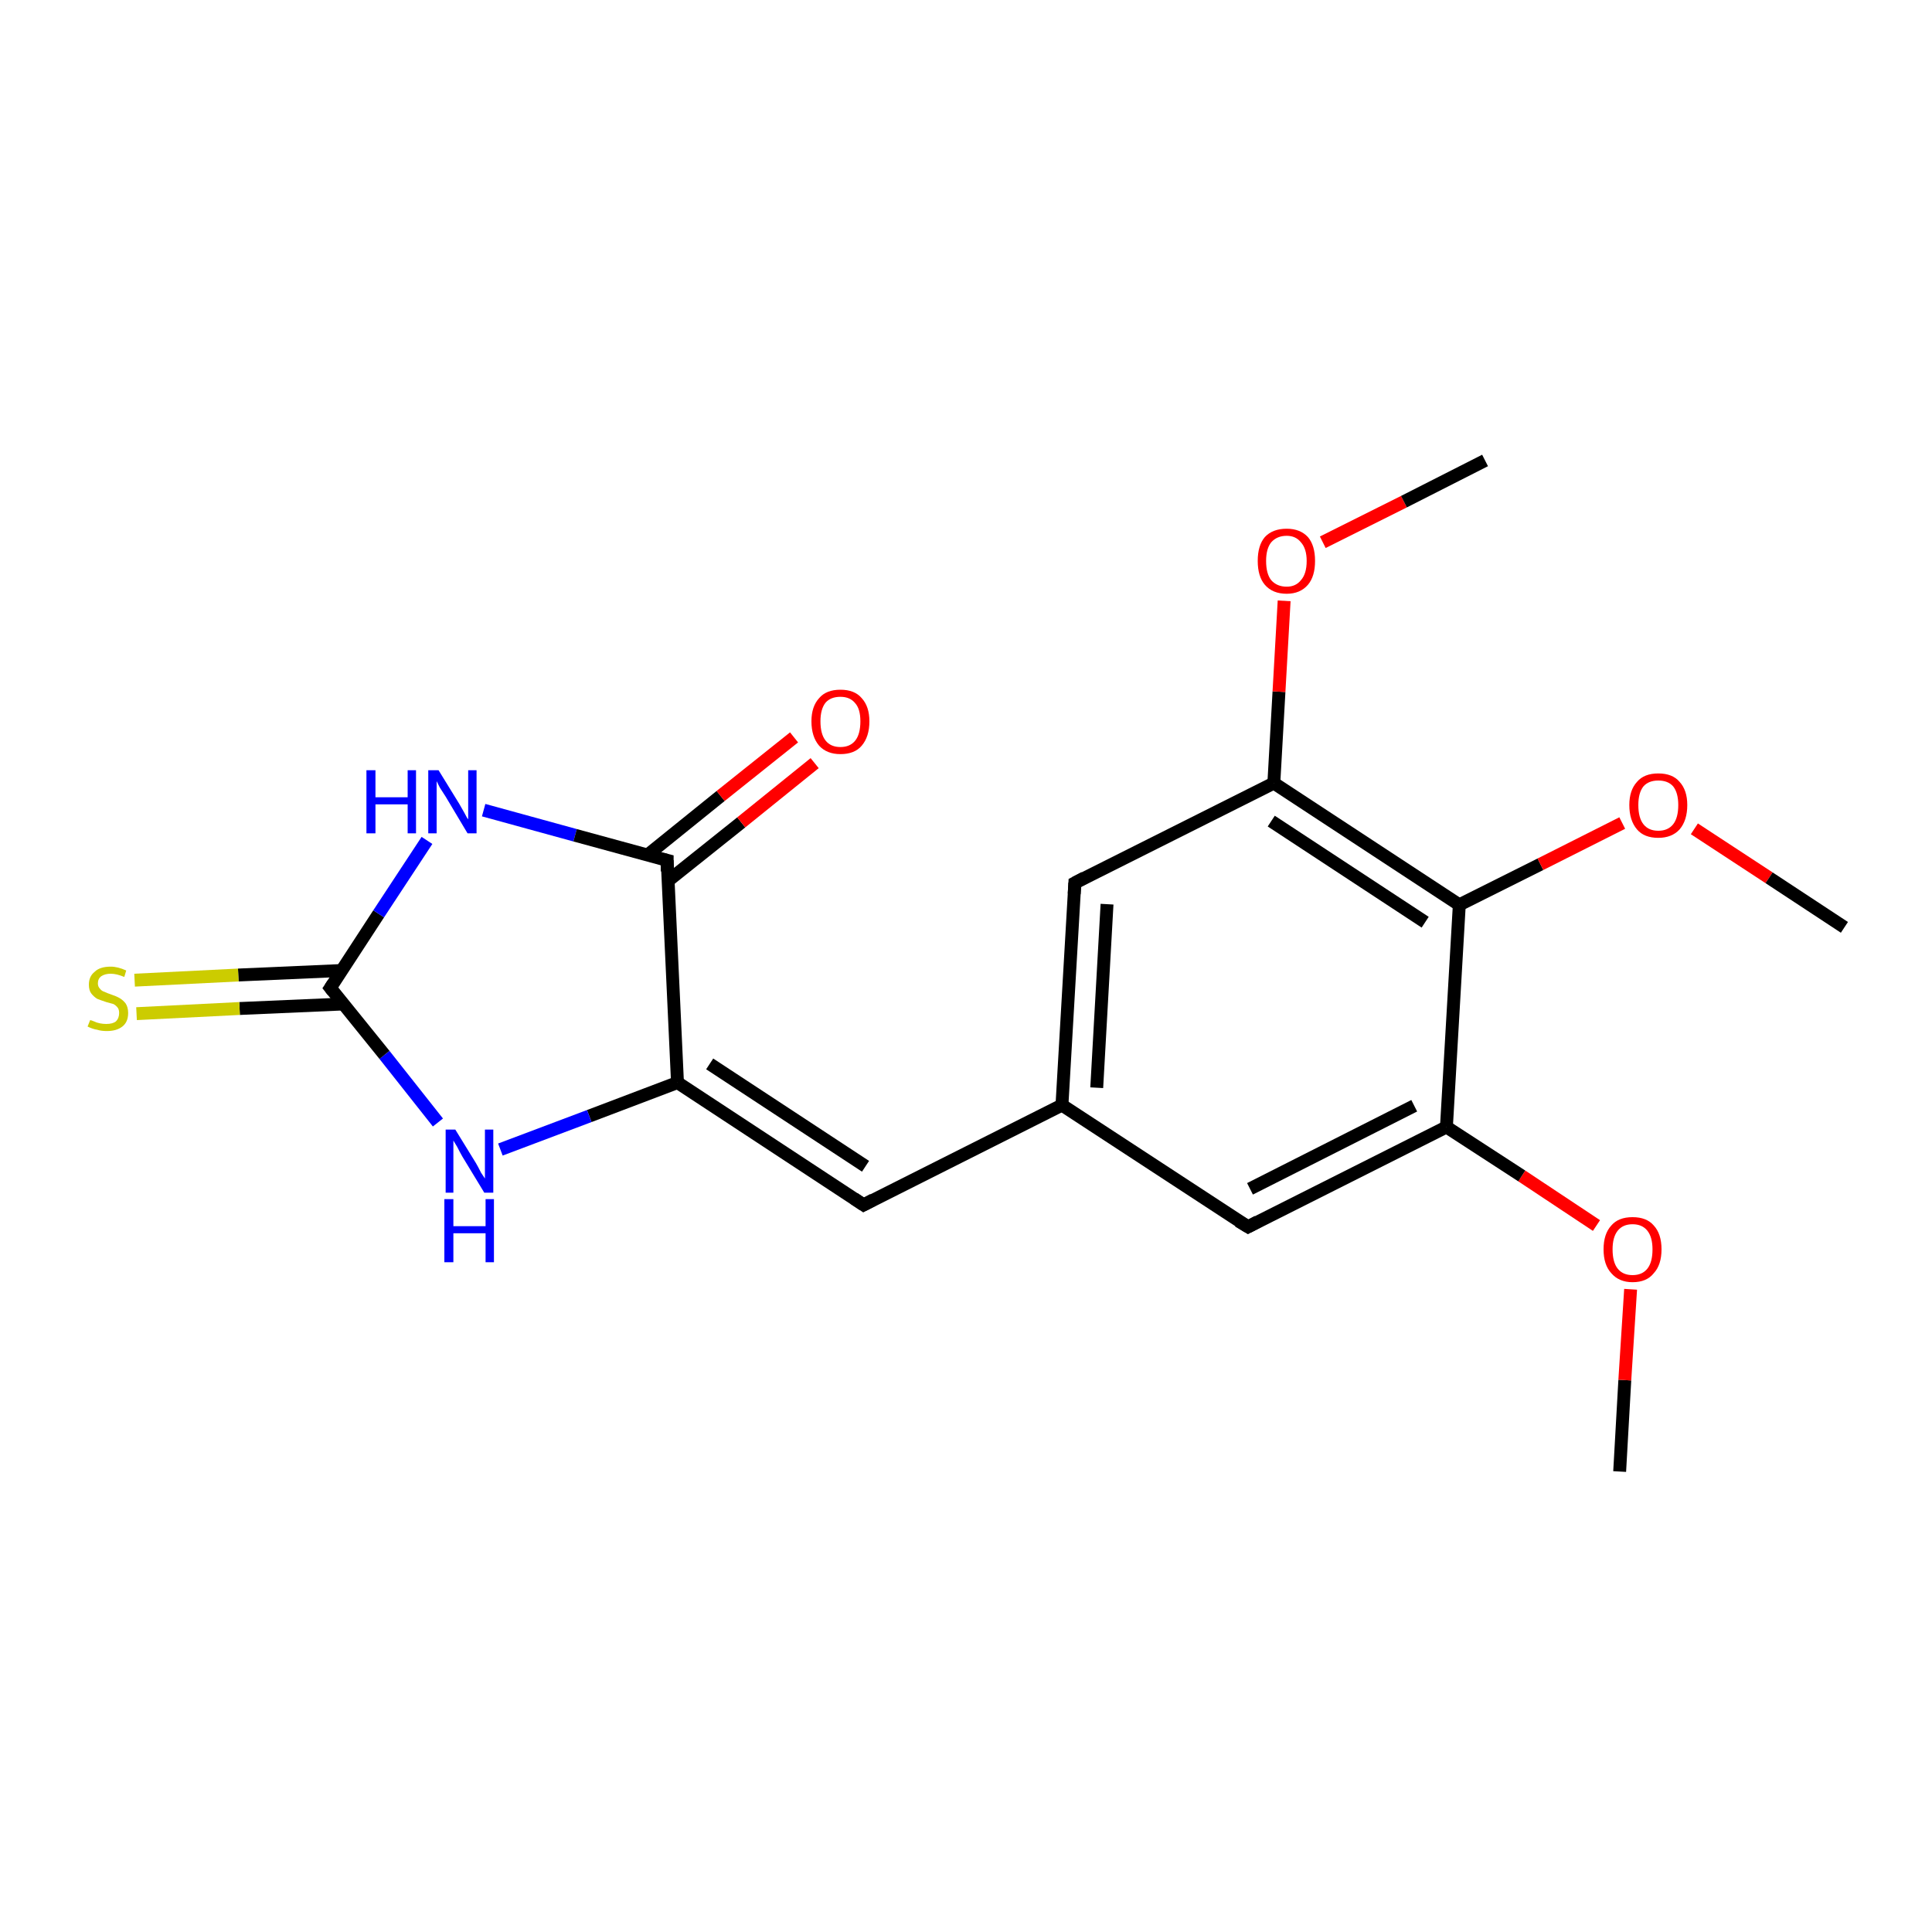 <?xml version='1.0' encoding='iso-8859-1'?>
<svg version='1.1' baseProfile='full'
              xmlns='http://www.w3.org/2000/svg'
                      xmlns:rdkit='http://www.rdkit.org/xml'
                      xmlns:xlink='http://www.w3.org/1999/xlink'
                  xml:space='preserve'
width='300px' height='300px' viewBox='0 0 300 300'>
<!-- END OF HEADER -->
<rect style='opacity:1.0;fill:#FFFFFF;stroke:none' width='300.0' height='300.0' x='0.0' y='0.0'> </rect>
<path class='bond-0 atom-0 atom-1' d='M 251.5,228.5 L 252.3,214.3' style='fill:none;fill-rule:evenodd;stroke:#000000;stroke-width:2.0px;stroke-linecap:butt;stroke-linejoin:miter;stroke-opacity:1' />
<path class='bond-0 atom-0 atom-1' d='M 252.3,214.3 L 253.2,200.2' style='fill:none;fill-rule:evenodd;stroke:#FF0000;stroke-width:2.0px;stroke-linecap:butt;stroke-linejoin:miter;stroke-opacity:1' />
<path class='bond-1 atom-1 atom-2' d='M 247.9,190.3 L 236.3,182.6' style='fill:none;fill-rule:evenodd;stroke:#FF0000;stroke-width:2.0px;stroke-linecap:butt;stroke-linejoin:miter;stroke-opacity:1' />
<path class='bond-1 atom-1 atom-2' d='M 236.3,182.6 L 224.6,175.0' style='fill:none;fill-rule:evenodd;stroke:#000000;stroke-width:2.0px;stroke-linecap:butt;stroke-linejoin:miter;stroke-opacity:1' />
<path class='bond-2 atom-2 atom-3' d='M 224.6,175.0 L 193.8,190.5' style='fill:none;fill-rule:evenodd;stroke:#000000;stroke-width:2.0px;stroke-linecap:butt;stroke-linejoin:miter;stroke-opacity:1' />
<path class='bond-2 atom-2 atom-3' d='M 219.6,171.7 L 194.1,184.6' style='fill:none;fill-rule:evenodd;stroke:#000000;stroke-width:2.0px;stroke-linecap:butt;stroke-linejoin:miter;stroke-opacity:1' />
<path class='bond-3 atom-3 atom-4' d='M 193.8,190.5 L 164.9,171.6' style='fill:none;fill-rule:evenodd;stroke:#000000;stroke-width:2.0px;stroke-linecap:butt;stroke-linejoin:miter;stroke-opacity:1' />
<path class='bond-4 atom-4 atom-5' d='M 164.9,171.6 L 134.1,187.1' style='fill:none;fill-rule:evenodd;stroke:#000000;stroke-width:2.0px;stroke-linecap:butt;stroke-linejoin:miter;stroke-opacity:1' />
<path class='bond-5 atom-5 atom-6' d='M 134.1,187.1 L 105.2,168.1' style='fill:none;fill-rule:evenodd;stroke:#000000;stroke-width:2.0px;stroke-linecap:butt;stroke-linejoin:miter;stroke-opacity:1' />
<path class='bond-5 atom-5 atom-6' d='M 134.4,181.1 L 110.2,165.2' style='fill:none;fill-rule:evenodd;stroke:#000000;stroke-width:2.0px;stroke-linecap:butt;stroke-linejoin:miter;stroke-opacity:1' />
<path class='bond-6 atom-6 atom-7' d='M 105.2,168.1 L 91.5,173.3' style='fill:none;fill-rule:evenodd;stroke:#000000;stroke-width:2.0px;stroke-linecap:butt;stroke-linejoin:miter;stroke-opacity:1' />
<path class='bond-6 atom-6 atom-7' d='M 91.5,173.3 L 77.7,178.5' style='fill:none;fill-rule:evenodd;stroke:#0000FF;stroke-width:2.0px;stroke-linecap:butt;stroke-linejoin:miter;stroke-opacity:1' />
<path class='bond-7 atom-7 atom-8' d='M 68.0,174.3 L 59.7,163.8' style='fill:none;fill-rule:evenodd;stroke:#0000FF;stroke-width:2.0px;stroke-linecap:butt;stroke-linejoin:miter;stroke-opacity:1' />
<path class='bond-7 atom-7 atom-8' d='M 59.7,163.8 L 51.3,153.4' style='fill:none;fill-rule:evenodd;stroke:#000000;stroke-width:2.0px;stroke-linecap:butt;stroke-linejoin:miter;stroke-opacity:1' />
<path class='bond-8 atom-8 atom-9' d='M 53.0,150.7 L 37.0,151.4' style='fill:none;fill-rule:evenodd;stroke:#000000;stroke-width:2.0px;stroke-linecap:butt;stroke-linejoin:miter;stroke-opacity:1' />
<path class='bond-8 atom-8 atom-9' d='M 37.0,151.4 L 20.9,152.2' style='fill:none;fill-rule:evenodd;stroke:#CCCC00;stroke-width:2.0px;stroke-linecap:butt;stroke-linejoin:miter;stroke-opacity:1' />
<path class='bond-8 atom-8 atom-9' d='M 53.3,155.9 L 37.2,156.6' style='fill:none;fill-rule:evenodd;stroke:#000000;stroke-width:2.0px;stroke-linecap:butt;stroke-linejoin:miter;stroke-opacity:1' />
<path class='bond-8 atom-8 atom-9' d='M 37.2,156.6 L 21.2,157.4' style='fill:none;fill-rule:evenodd;stroke:#CCCC00;stroke-width:2.0px;stroke-linecap:butt;stroke-linejoin:miter;stroke-opacity:1' />
<path class='bond-9 atom-8 atom-10' d='M 51.3,153.4 L 58.8,141.9' style='fill:none;fill-rule:evenodd;stroke:#000000;stroke-width:2.0px;stroke-linecap:butt;stroke-linejoin:miter;stroke-opacity:1' />
<path class='bond-9 atom-8 atom-10' d='M 58.8,141.9 L 66.3,130.5' style='fill:none;fill-rule:evenodd;stroke:#0000FF;stroke-width:2.0px;stroke-linecap:butt;stroke-linejoin:miter;stroke-opacity:1' />
<path class='bond-10 atom-10 atom-11' d='M 75.1,125.8 L 89.3,129.7' style='fill:none;fill-rule:evenodd;stroke:#0000FF;stroke-width:2.0px;stroke-linecap:butt;stroke-linejoin:miter;stroke-opacity:1' />
<path class='bond-10 atom-10 atom-11' d='M 89.3,129.7 L 103.6,133.6' style='fill:none;fill-rule:evenodd;stroke:#000000;stroke-width:2.0px;stroke-linecap:butt;stroke-linejoin:miter;stroke-opacity:1' />
<path class='bond-11 atom-11 atom-12' d='M 103.7,136.8 L 115.1,127.7' style='fill:none;fill-rule:evenodd;stroke:#000000;stroke-width:2.0px;stroke-linecap:butt;stroke-linejoin:miter;stroke-opacity:1' />
<path class='bond-11 atom-11 atom-12' d='M 115.1,127.7 L 126.5,118.5' style='fill:none;fill-rule:evenodd;stroke:#FF0000;stroke-width:2.0px;stroke-linecap:butt;stroke-linejoin:miter;stroke-opacity:1' />
<path class='bond-11 atom-11 atom-12' d='M 100.5,132.8 L 111.9,123.6' style='fill:none;fill-rule:evenodd;stroke:#000000;stroke-width:2.0px;stroke-linecap:butt;stroke-linejoin:miter;stroke-opacity:1' />
<path class='bond-11 atom-11 atom-12' d='M 111.9,123.6 L 123.3,114.5' style='fill:none;fill-rule:evenodd;stroke:#FF0000;stroke-width:2.0px;stroke-linecap:butt;stroke-linejoin:miter;stroke-opacity:1' />
<path class='bond-12 atom-4 atom-13' d='M 164.9,171.6 L 166.9,137.1' style='fill:none;fill-rule:evenodd;stroke:#000000;stroke-width:2.0px;stroke-linecap:butt;stroke-linejoin:miter;stroke-opacity:1' />
<path class='bond-12 atom-4 atom-13' d='M 170.3,168.9 L 171.9,140.4' style='fill:none;fill-rule:evenodd;stroke:#000000;stroke-width:2.0px;stroke-linecap:butt;stroke-linejoin:miter;stroke-opacity:1' />
<path class='bond-13 atom-13 atom-14' d='M 166.9,137.1 L 197.8,121.6' style='fill:none;fill-rule:evenodd;stroke:#000000;stroke-width:2.0px;stroke-linecap:butt;stroke-linejoin:miter;stroke-opacity:1' />
<path class='bond-14 atom-14 atom-15' d='M 197.8,121.6 L 198.6,107.4' style='fill:none;fill-rule:evenodd;stroke:#000000;stroke-width:2.0px;stroke-linecap:butt;stroke-linejoin:miter;stroke-opacity:1' />
<path class='bond-14 atom-14 atom-15' d='M 198.6,107.4 L 199.4,93.3' style='fill:none;fill-rule:evenodd;stroke:#FF0000;stroke-width:2.0px;stroke-linecap:butt;stroke-linejoin:miter;stroke-opacity:1' />
<path class='bond-15 atom-15 atom-16' d='M 205.4,84.2 L 218.0,77.9' style='fill:none;fill-rule:evenodd;stroke:#FF0000;stroke-width:2.0px;stroke-linecap:butt;stroke-linejoin:miter;stroke-opacity:1' />
<path class='bond-15 atom-15 atom-16' d='M 218.0,77.9 L 230.6,71.5' style='fill:none;fill-rule:evenodd;stroke:#000000;stroke-width:2.0px;stroke-linecap:butt;stroke-linejoin:miter;stroke-opacity:1' />
<path class='bond-16 atom-14 atom-17' d='M 197.8,121.6 L 226.6,140.5' style='fill:none;fill-rule:evenodd;stroke:#000000;stroke-width:2.0px;stroke-linecap:butt;stroke-linejoin:miter;stroke-opacity:1' />
<path class='bond-16 atom-14 atom-17' d='M 197.4,127.5 L 221.3,143.2' style='fill:none;fill-rule:evenodd;stroke:#000000;stroke-width:2.0px;stroke-linecap:butt;stroke-linejoin:miter;stroke-opacity:1' />
<path class='bond-17 atom-17 atom-18' d='M 226.6,140.5 L 239.2,134.2' style='fill:none;fill-rule:evenodd;stroke:#000000;stroke-width:2.0px;stroke-linecap:butt;stroke-linejoin:miter;stroke-opacity:1' />
<path class='bond-17 atom-17 atom-18' d='M 239.2,134.2 L 251.9,127.8' style='fill:none;fill-rule:evenodd;stroke:#FF0000;stroke-width:2.0px;stroke-linecap:butt;stroke-linejoin:miter;stroke-opacity:1' />
<path class='bond-18 atom-18 atom-19' d='M 263.1,128.7 L 274.7,136.3' style='fill:none;fill-rule:evenodd;stroke:#FF0000;stroke-width:2.0px;stroke-linecap:butt;stroke-linejoin:miter;stroke-opacity:1' />
<path class='bond-18 atom-18 atom-19' d='M 274.7,136.3 L 286.4,144.0' style='fill:none;fill-rule:evenodd;stroke:#000000;stroke-width:2.0px;stroke-linecap:butt;stroke-linejoin:miter;stroke-opacity:1' />
<path class='bond-19 atom-17 atom-2' d='M 226.6,140.5 L 224.6,175.0' style='fill:none;fill-rule:evenodd;stroke:#000000;stroke-width:2.0px;stroke-linecap:butt;stroke-linejoin:miter;stroke-opacity:1' />
<path class='bond-20 atom-11 atom-6' d='M 103.6,133.6 L 105.2,168.1' style='fill:none;fill-rule:evenodd;stroke:#000000;stroke-width:2.0px;stroke-linecap:butt;stroke-linejoin:miter;stroke-opacity:1' />
<path d='M 195.3,189.7 L 193.8,190.5 L 192.3,189.6' style='fill:none;stroke:#000000;stroke-width:2.0px;stroke-linecap:butt;stroke-linejoin:miter;stroke-opacity:1;' />
<path d='M 135.6,186.3 L 134.1,187.1 L 132.6,186.1' style='fill:none;stroke:#000000;stroke-width:2.0px;stroke-linecap:butt;stroke-linejoin:miter;stroke-opacity:1;' />
<path d='M 51.7,153.9 L 51.3,153.4 L 51.7,152.8' style='fill:none;stroke:#000000;stroke-width:2.0px;stroke-linecap:butt;stroke-linejoin:miter;stroke-opacity:1;' />
<path d='M 102.8,133.4 L 103.6,133.6 L 103.6,135.3' style='fill:none;stroke:#000000;stroke-width:2.0px;stroke-linecap:butt;stroke-linejoin:miter;stroke-opacity:1;' />
<path d='M 166.8,138.8 L 166.9,137.1 L 168.4,136.3' style='fill:none;stroke:#000000;stroke-width:2.0px;stroke-linecap:butt;stroke-linejoin:miter;stroke-opacity:1;' />
<path class='atom-1' d='M 249.0 194.0
Q 249.0 191.6, 250.2 190.3
Q 251.3 189.0, 253.5 189.0
Q 255.7 189.0, 256.8 190.3
Q 258.0 191.6, 258.0 194.0
Q 258.0 196.4, 256.8 197.7
Q 255.7 199.1, 253.5 199.1
Q 251.4 199.1, 250.2 197.7
Q 249.0 196.4, 249.0 194.0
M 253.5 198.0
Q 255.0 198.0, 255.8 197.0
Q 256.6 196.0, 256.6 194.0
Q 256.6 192.1, 255.8 191.1
Q 255.0 190.1, 253.5 190.1
Q 252.0 190.1, 251.2 191.1
Q 250.4 192.1, 250.4 194.0
Q 250.4 196.0, 251.2 197.0
Q 252.0 198.0, 253.5 198.0
' fill='#FF0000'/>
<path class='atom-7' d='M 70.7 175.4
L 73.9 180.6
Q 74.2 181.1, 74.7 182.1
Q 75.3 183.0, 75.3 183.0
L 75.3 175.4
L 76.6 175.4
L 76.6 185.2
L 75.2 185.2
L 71.8 179.6
Q 71.4 178.9, 71.0 178.1
Q 70.6 177.4, 70.4 177.1
L 70.4 185.2
L 69.2 185.2
L 69.2 175.4
L 70.7 175.4
' fill='#0000FF'/>
<path class='atom-7' d='M 69.0 186.2
L 70.4 186.2
L 70.4 190.4
L 75.4 190.4
L 75.4 186.2
L 76.7 186.2
L 76.7 196.0
L 75.4 196.0
L 75.4 191.5
L 70.4 191.5
L 70.4 196.0
L 69.0 196.0
L 69.0 186.2
' fill='#0000FF'/>
<path class='atom-9' d='M 14.0 158.4
Q 14.1 158.4, 14.6 158.6
Q 15.0 158.8, 15.5 158.9
Q 16.0 159.0, 16.5 159.0
Q 17.5 159.0, 18.0 158.6
Q 18.5 158.1, 18.5 157.3
Q 18.5 156.8, 18.3 156.5
Q 18.0 156.1, 17.6 155.9
Q 17.2 155.8, 16.5 155.6
Q 15.6 155.3, 15.1 155.1
Q 14.6 154.8, 14.2 154.3
Q 13.8 153.8, 13.8 152.9
Q 13.8 151.6, 14.7 150.9
Q 15.5 150.1, 17.2 150.1
Q 18.3 150.1, 19.6 150.7
L 19.3 151.7
Q 18.1 151.2, 17.2 151.2
Q 16.3 151.2, 15.7 151.6
Q 15.2 152.0, 15.2 152.7
Q 15.2 153.2, 15.5 153.5
Q 15.8 153.9, 16.2 154.0
Q 16.6 154.2, 17.2 154.4
Q 18.1 154.7, 18.6 155.0
Q 19.1 155.3, 19.5 155.8
Q 19.9 156.4, 19.9 157.3
Q 19.9 158.7, 19.0 159.4
Q 18.1 160.1, 16.6 160.1
Q 15.7 160.1, 15.1 159.9
Q 14.4 159.8, 13.6 159.4
L 14.0 158.4
' fill='#CCCC00'/>
<path class='atom-10' d='M 56.9 119.6
L 58.3 119.6
L 58.3 123.8
L 63.3 123.8
L 63.3 119.6
L 64.6 119.6
L 64.6 129.4
L 63.3 129.4
L 63.3 124.9
L 58.3 124.9
L 58.3 129.4
L 56.9 129.4
L 56.9 119.6
' fill='#0000FF'/>
<path class='atom-10' d='M 68.1 119.6
L 71.3 124.8
Q 71.6 125.3, 72.1 126.2
Q 72.6 127.2, 72.7 127.2
L 72.7 119.6
L 74.0 119.6
L 74.0 129.4
L 72.6 129.4
L 69.2 123.7
Q 68.8 123.1, 68.3 122.3
Q 67.9 121.5, 67.8 121.3
L 67.8 129.4
L 66.5 129.4
L 66.5 119.6
L 68.1 119.6
' fill='#0000FF'/>
<path class='atom-12' d='M 126.0 112.0
Q 126.0 109.7, 127.2 108.4
Q 128.3 107.1, 130.5 107.1
Q 132.7 107.1, 133.8 108.4
Q 135.0 109.7, 135.0 112.0
Q 135.0 114.4, 133.8 115.8
Q 132.7 117.1, 130.5 117.1
Q 128.4 117.1, 127.2 115.8
Q 126.0 114.4, 126.0 112.0
M 130.5 116.0
Q 132.0 116.0, 132.8 115.0
Q 133.6 114.0, 133.6 112.0
Q 133.6 110.1, 132.8 109.2
Q 132.0 108.2, 130.5 108.2
Q 129.0 108.2, 128.2 109.1
Q 127.4 110.1, 127.4 112.0
Q 127.4 114.0, 128.2 115.0
Q 129.0 116.0, 130.5 116.0
' fill='#FF0000'/>
<path class='atom-15' d='M 195.3 87.1
Q 195.3 84.7, 196.4 83.4
Q 197.6 82.1, 199.8 82.1
Q 201.9 82.1, 203.1 83.4
Q 204.2 84.7, 204.2 87.1
Q 204.2 89.5, 203.1 90.8
Q 201.9 92.2, 199.8 92.2
Q 197.6 92.2, 196.4 90.8
Q 195.3 89.5, 195.3 87.1
M 199.8 91.1
Q 201.2 91.1, 202.0 90.1
Q 202.9 89.1, 202.9 87.1
Q 202.9 85.2, 202.0 84.2
Q 201.2 83.2, 199.8 83.2
Q 198.3 83.2, 197.4 84.2
Q 196.6 85.2, 196.6 87.1
Q 196.6 89.1, 197.4 90.1
Q 198.3 91.1, 199.8 91.1
' fill='#FF0000'/>
<path class='atom-18' d='M 253.0 125.0
Q 253.0 122.7, 254.2 121.4
Q 255.3 120.1, 257.5 120.1
Q 259.7 120.1, 260.8 121.4
Q 262.0 122.7, 262.0 125.0
Q 262.0 127.4, 260.8 128.8
Q 259.6 130.1, 257.5 130.1
Q 255.3 130.1, 254.2 128.8
Q 253.0 127.4, 253.0 125.0
M 257.5 129.0
Q 259.0 129.0, 259.8 128.0
Q 260.6 127.0, 260.6 125.0
Q 260.6 123.1, 259.8 122.1
Q 259.0 121.2, 257.5 121.2
Q 256.0 121.2, 255.2 122.1
Q 254.4 123.1, 254.4 125.0
Q 254.4 127.0, 255.2 128.0
Q 256.0 129.0, 257.5 129.0
' fill='#FF0000'/>
</svg>
